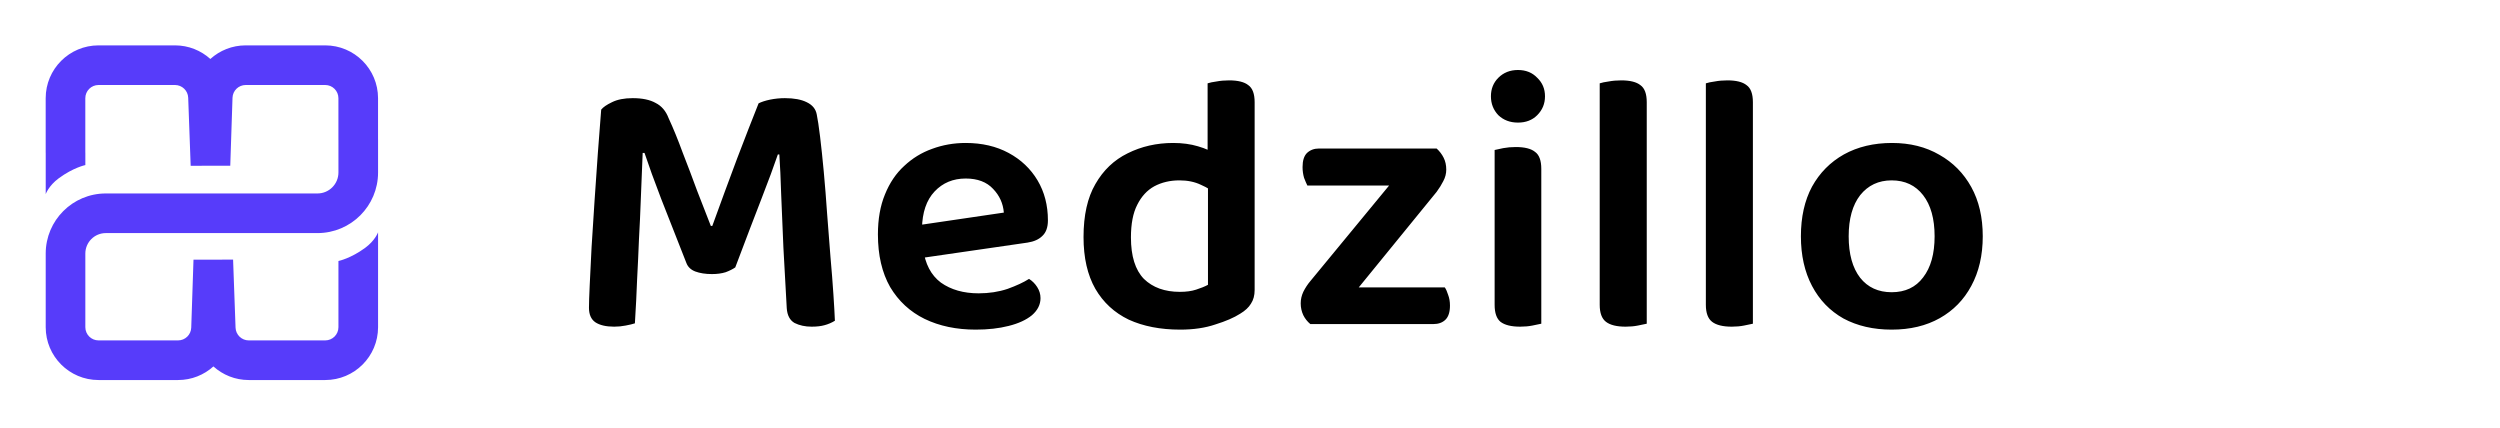 <svg width="216" height="37" viewBox="0 0 216 37" fill="none" xmlns="http://www.w3.org/2000/svg">
<path d="M21.493 32.835C20.32 32.835 19.249 32.391 18.439 31.66C17.628 32.391 16.556 32.835 15.383 32.835H8.514C5.993 32.835 3.949 30.79 3.949 28.27V21.908C3.949 19.041 6.274 16.715 9.142 16.715H27.43C28.43 16.715 29.241 15.904 29.241 14.903V12.086C29.241 12.074 29.239 12.062 29.239 12.051V8.485C29.239 7.855 28.729 7.344 28.099 7.344H21.23C20.614 7.344 20.109 7.832 20.089 8.447L19.895 14.318L16.474 14.324L16.26 8.443C16.237 7.83 15.733 7.344 15.119 7.344H8.513C7.883 7.344 7.371 7.855 7.371 8.485V13.191H7.374V14.262C7.374 14.262 6.332 14.476 5.077 15.403C4.193 16.057 3.95 16.773 3.95 16.773V13.192H3.947V8.485C3.947 5.964 5.992 3.92 8.513 3.92H15.119C16.292 3.92 17.364 4.364 18.174 5.095C18.984 4.364 20.056 3.92 21.23 3.92H28.099C30.62 3.92 32.663 5.964 32.663 8.485V12.013C32.663 12.025 32.665 12.038 32.665 12.051V14.903C32.665 17.795 30.321 20.139 27.43 20.139H9.142C8.165 20.139 7.373 20.931 7.373 21.908V28.27C7.373 28.9 7.884 29.411 8.514 29.411H15.383C15.998 29.411 16.503 28.923 16.523 28.308L16.718 22.436L20.139 22.431L20.352 28.311C20.375 28.925 20.879 29.411 21.493 29.411H28.1C28.73 29.411 29.241 28.9 29.241 28.27V22.55H29.245C29.318 22.534 30.329 22.306 31.538 21.423C32.422 20.777 32.665 20.068 32.665 20.068V28.27C32.665 30.791 30.621 32.835 28.1 32.835H21.493Z" fill="#573CFA"/>
<path d="M63.527 23.104C63.313 23.253 63.036 23.392 62.695 23.52C62.353 23.627 61.959 23.68 61.511 23.68C60.956 23.68 60.476 23.605 60.071 23.456C59.687 23.307 59.431 23.061 59.303 22.72C58.449 20.565 57.724 18.72 57.127 17.184C56.529 15.627 56.049 14.304 55.687 13.216H55.527C55.463 14.645 55.409 15.968 55.367 17.184C55.324 18.379 55.271 19.541 55.207 20.672C55.164 21.781 55.111 22.933 55.047 24.128C55.004 25.301 54.94 26.571 54.855 27.936C54.663 28 54.396 28.064 54.055 28.128C53.735 28.192 53.404 28.224 53.063 28.224C52.359 28.224 51.815 28.096 51.431 27.84C51.068 27.584 50.887 27.168 50.887 26.592C50.887 26.208 50.908 25.557 50.951 24.64C50.993 23.701 51.047 22.613 51.111 21.376C51.196 20.117 51.281 18.784 51.367 17.376C51.473 15.968 51.569 14.581 51.655 13.216C51.761 11.851 51.857 10.603 51.943 9.472C52.113 9.259 52.423 9.045 52.871 8.832C53.34 8.597 53.937 8.48 54.663 8.48C55.495 8.48 56.156 8.619 56.647 8.896C57.159 9.152 57.532 9.589 57.767 10.208C58.172 11.083 58.577 12.075 58.983 13.184C59.409 14.272 59.825 15.371 60.231 16.48C60.657 17.589 61.052 18.603 61.415 19.52H61.543C62.268 17.515 62.983 15.573 63.687 13.696C64.412 11.797 65.031 10.208 65.543 8.928C65.799 8.8 66.129 8.693 66.535 8.608C66.961 8.523 67.388 8.48 67.815 8.48C68.604 8.48 69.233 8.597 69.703 8.832C70.193 9.067 70.481 9.419 70.567 9.888C70.652 10.293 70.748 10.933 70.855 11.808C70.961 12.683 71.068 13.696 71.175 14.848C71.281 16 71.377 17.205 71.463 18.464C71.569 19.723 71.665 20.96 71.751 22.176C71.857 23.371 71.943 24.459 72.007 25.44C72.071 26.4 72.113 27.157 72.135 27.712C71.857 27.883 71.559 28.011 71.239 28.096C70.94 28.181 70.567 28.224 70.119 28.224C69.564 28.224 69.073 28.117 68.647 27.904C68.241 27.669 68.017 27.243 67.975 26.624C67.868 24.811 67.772 23.072 67.687 21.408C67.623 19.744 67.559 18.219 67.495 16.832C67.452 15.445 67.399 14.283 67.335 13.344H67.207C66.865 14.347 66.396 15.616 65.799 17.152C65.201 18.688 64.444 20.672 63.527 23.104ZM78.412 22.464L78.252 19.616L86.732 18.368C86.668 17.579 86.358 16.896 85.804 16.32C85.249 15.723 84.46 15.424 83.436 15.424C82.348 15.424 81.452 15.797 80.748 16.544C80.044 17.291 79.681 18.357 79.66 19.744L79.756 21.472C79.926 22.795 80.438 23.776 81.292 24.416C82.166 25.035 83.254 25.344 84.556 25.344C85.452 25.344 86.284 25.216 87.052 24.96C87.82 24.683 88.438 24.395 88.908 24.096C89.185 24.267 89.42 24.501 89.612 24.8C89.804 25.099 89.9 25.419 89.9 25.76C89.9 26.315 89.654 26.805 89.164 27.232C88.673 27.637 88.001 27.947 87.148 28.16C86.316 28.373 85.366 28.48 84.3 28.48C82.636 28.48 81.164 28.171 79.884 27.552C78.625 26.933 77.633 26.016 76.908 24.8C76.204 23.563 75.852 22.048 75.852 20.256C75.852 18.933 76.054 17.781 76.46 16.8C76.865 15.797 77.42 14.976 78.124 14.336C78.828 13.675 79.628 13.184 80.524 12.864C81.441 12.523 82.412 12.352 83.436 12.352C84.844 12.352 86.081 12.64 87.148 13.216C88.214 13.792 89.046 14.581 89.644 15.584C90.241 16.587 90.54 17.739 90.54 19.04C90.54 19.637 90.38 20.085 90.06 20.384C89.761 20.683 89.334 20.875 88.78 20.96L78.412 22.464ZM104.369 24.608V14.624L108.401 14.592V25.056C108.401 25.525 108.294 25.92 108.081 26.24C107.889 26.56 107.579 26.848 107.153 27.104C106.619 27.445 105.905 27.755 105.009 28.032C104.134 28.331 103.121 28.48 101.969 28.48C100.262 28.48 98.779 28.192 97.521 27.616C96.283 27.019 95.323 26.133 94.641 24.96C93.958 23.765 93.617 22.272 93.617 20.48C93.617 18.603 93.958 17.077 94.641 15.904C95.323 14.709 96.251 13.824 97.425 13.248C98.619 12.651 99.931 12.352 101.361 12.352C102.15 12.352 102.865 12.448 103.505 12.64C104.166 12.832 104.689 13.067 105.073 13.344V16.768C104.731 16.469 104.294 16.203 103.761 15.968C103.227 15.712 102.609 15.584 101.905 15.584C101.094 15.584 100.369 15.755 99.729 16.096C99.11 16.437 98.619 16.971 98.257 17.696C97.894 18.4 97.713 19.339 97.713 20.512C97.713 22.133 98.086 23.328 98.833 24.096C99.601 24.843 100.635 25.216 101.937 25.216C102.491 25.216 102.961 25.152 103.345 25.024C103.75 24.896 104.091 24.757 104.369 24.608ZM108.401 15.456H104.337V7.2C104.529 7.136 104.785 7.083 105.105 7.04C105.446 6.976 105.809 6.944 106.193 6.944C106.961 6.944 107.515 7.083 107.857 7.36C108.219 7.616 108.401 8.107 108.401 8.832V15.456ZM114.813 28H113.213C112.957 27.787 112.754 27.531 112.605 27.232C112.456 26.912 112.381 26.571 112.381 26.208C112.381 25.867 112.456 25.536 112.605 25.216C112.776 24.875 112.978 24.565 113.213 24.288L122.653 12.832H124.125C124.381 13.067 124.584 13.333 124.733 13.632C124.882 13.931 124.957 14.272 124.957 14.656C124.957 14.997 124.872 15.328 124.701 15.648C124.552 15.947 124.36 16.256 124.125 16.576L114.813 28ZM123.357 12.832V16.032H112.957C112.872 15.861 112.776 15.637 112.669 15.36C112.584 15.061 112.541 14.752 112.541 14.432C112.541 13.877 112.669 13.472 112.925 13.216C113.202 12.96 113.544 12.832 113.949 12.832H123.357ZM114.173 28V24.832H124.829C124.936 24.981 125.032 25.195 125.117 25.472C125.224 25.749 125.277 26.059 125.277 26.4C125.277 26.955 125.149 27.36 124.893 27.616C124.637 27.872 124.285 28 123.837 28H114.173ZM128.816 8.32C128.816 7.68 129.03 7.147 129.456 6.72C129.904 6.272 130.47 6.048 131.152 6.048C131.835 6.048 132.39 6.272 132.816 6.72C133.264 7.147 133.488 7.68 133.488 8.32C133.488 8.96 133.264 9.504 132.816 9.952C132.39 10.379 131.835 10.592 131.152 10.592C130.47 10.592 129.904 10.379 129.456 9.952C129.03 9.504 128.816 8.96 128.816 8.32ZM129.136 19.552H133.168V27.968C132.998 28.011 132.742 28.064 132.4 28.128C132.08 28.192 131.728 28.224 131.344 28.224C130.576 28.224 130.011 28.085 129.648 27.808C129.307 27.531 129.136 27.04 129.136 26.336V19.552ZM133.168 21.632H129.136V12.96C129.307 12.917 129.552 12.864 129.872 12.8C130.214 12.736 130.576 12.704 130.96 12.704C131.728 12.704 132.283 12.843 132.624 13.12C132.987 13.376 133.168 13.867 133.168 14.592V21.632ZM138.215 19.552L142.279 19.744V27.968C142.108 28.011 141.852 28.064 141.511 28.128C141.191 28.192 140.839 28.224 140.455 28.224C139.687 28.224 139.121 28.085 138.759 27.808C138.396 27.531 138.215 27.04 138.215 26.336V19.552ZM142.279 21.792L138.215 21.632V7.2C138.407 7.136 138.663 7.083 138.983 7.04C139.324 6.976 139.687 6.944 140.071 6.944C140.839 6.944 141.393 7.083 141.735 7.36C142.097 7.616 142.279 8.107 142.279 8.832V21.792ZM147.386 19.552L151.45 19.744V27.968C151.279 28.011 151.023 28.064 150.682 28.128C150.362 28.192 150.01 28.224 149.626 28.224C148.858 28.224 148.293 28.085 147.93 27.808C147.567 27.531 147.386 27.04 147.386 26.336V19.552ZM151.45 21.792L147.386 21.632V7.2C147.578 7.136 147.834 7.083 148.154 7.04C148.495 6.976 148.858 6.944 149.242 6.944C150.01 6.944 150.565 7.083 150.906 7.36C151.269 7.616 151.45 8.107 151.45 8.832V21.792ZM171.31 20.416C171.31 22.059 170.979 23.488 170.318 24.704C169.678 25.899 168.771 26.827 167.598 27.488C166.425 28.149 165.038 28.48 163.438 28.48C161.859 28.48 160.473 28.16 159.278 27.52C158.105 26.859 157.198 25.92 156.558 24.704C155.918 23.488 155.598 22.059 155.598 20.416C155.598 18.752 155.918 17.323 156.558 16.128C157.219 14.933 158.137 14.005 159.31 13.344C160.505 12.683 161.891 12.352 163.47 12.352C165.027 12.352 166.393 12.693 167.566 13.376C168.739 14.037 169.657 14.965 170.318 16.16C170.979 17.355 171.31 18.773 171.31 20.416ZM163.438 15.584C162.307 15.584 161.401 16.011 160.718 16.864C160.057 17.717 159.726 18.901 159.726 20.416C159.726 21.952 160.057 23.147 160.718 24C161.379 24.832 162.286 25.248 163.438 25.248C164.611 25.248 165.518 24.821 166.158 23.968C166.819 23.115 167.15 21.931 167.15 20.416C167.15 18.901 166.819 17.717 166.158 16.864C165.497 16.011 164.59 15.584 163.438 15.584Z" fill="black"/>
</svg>
